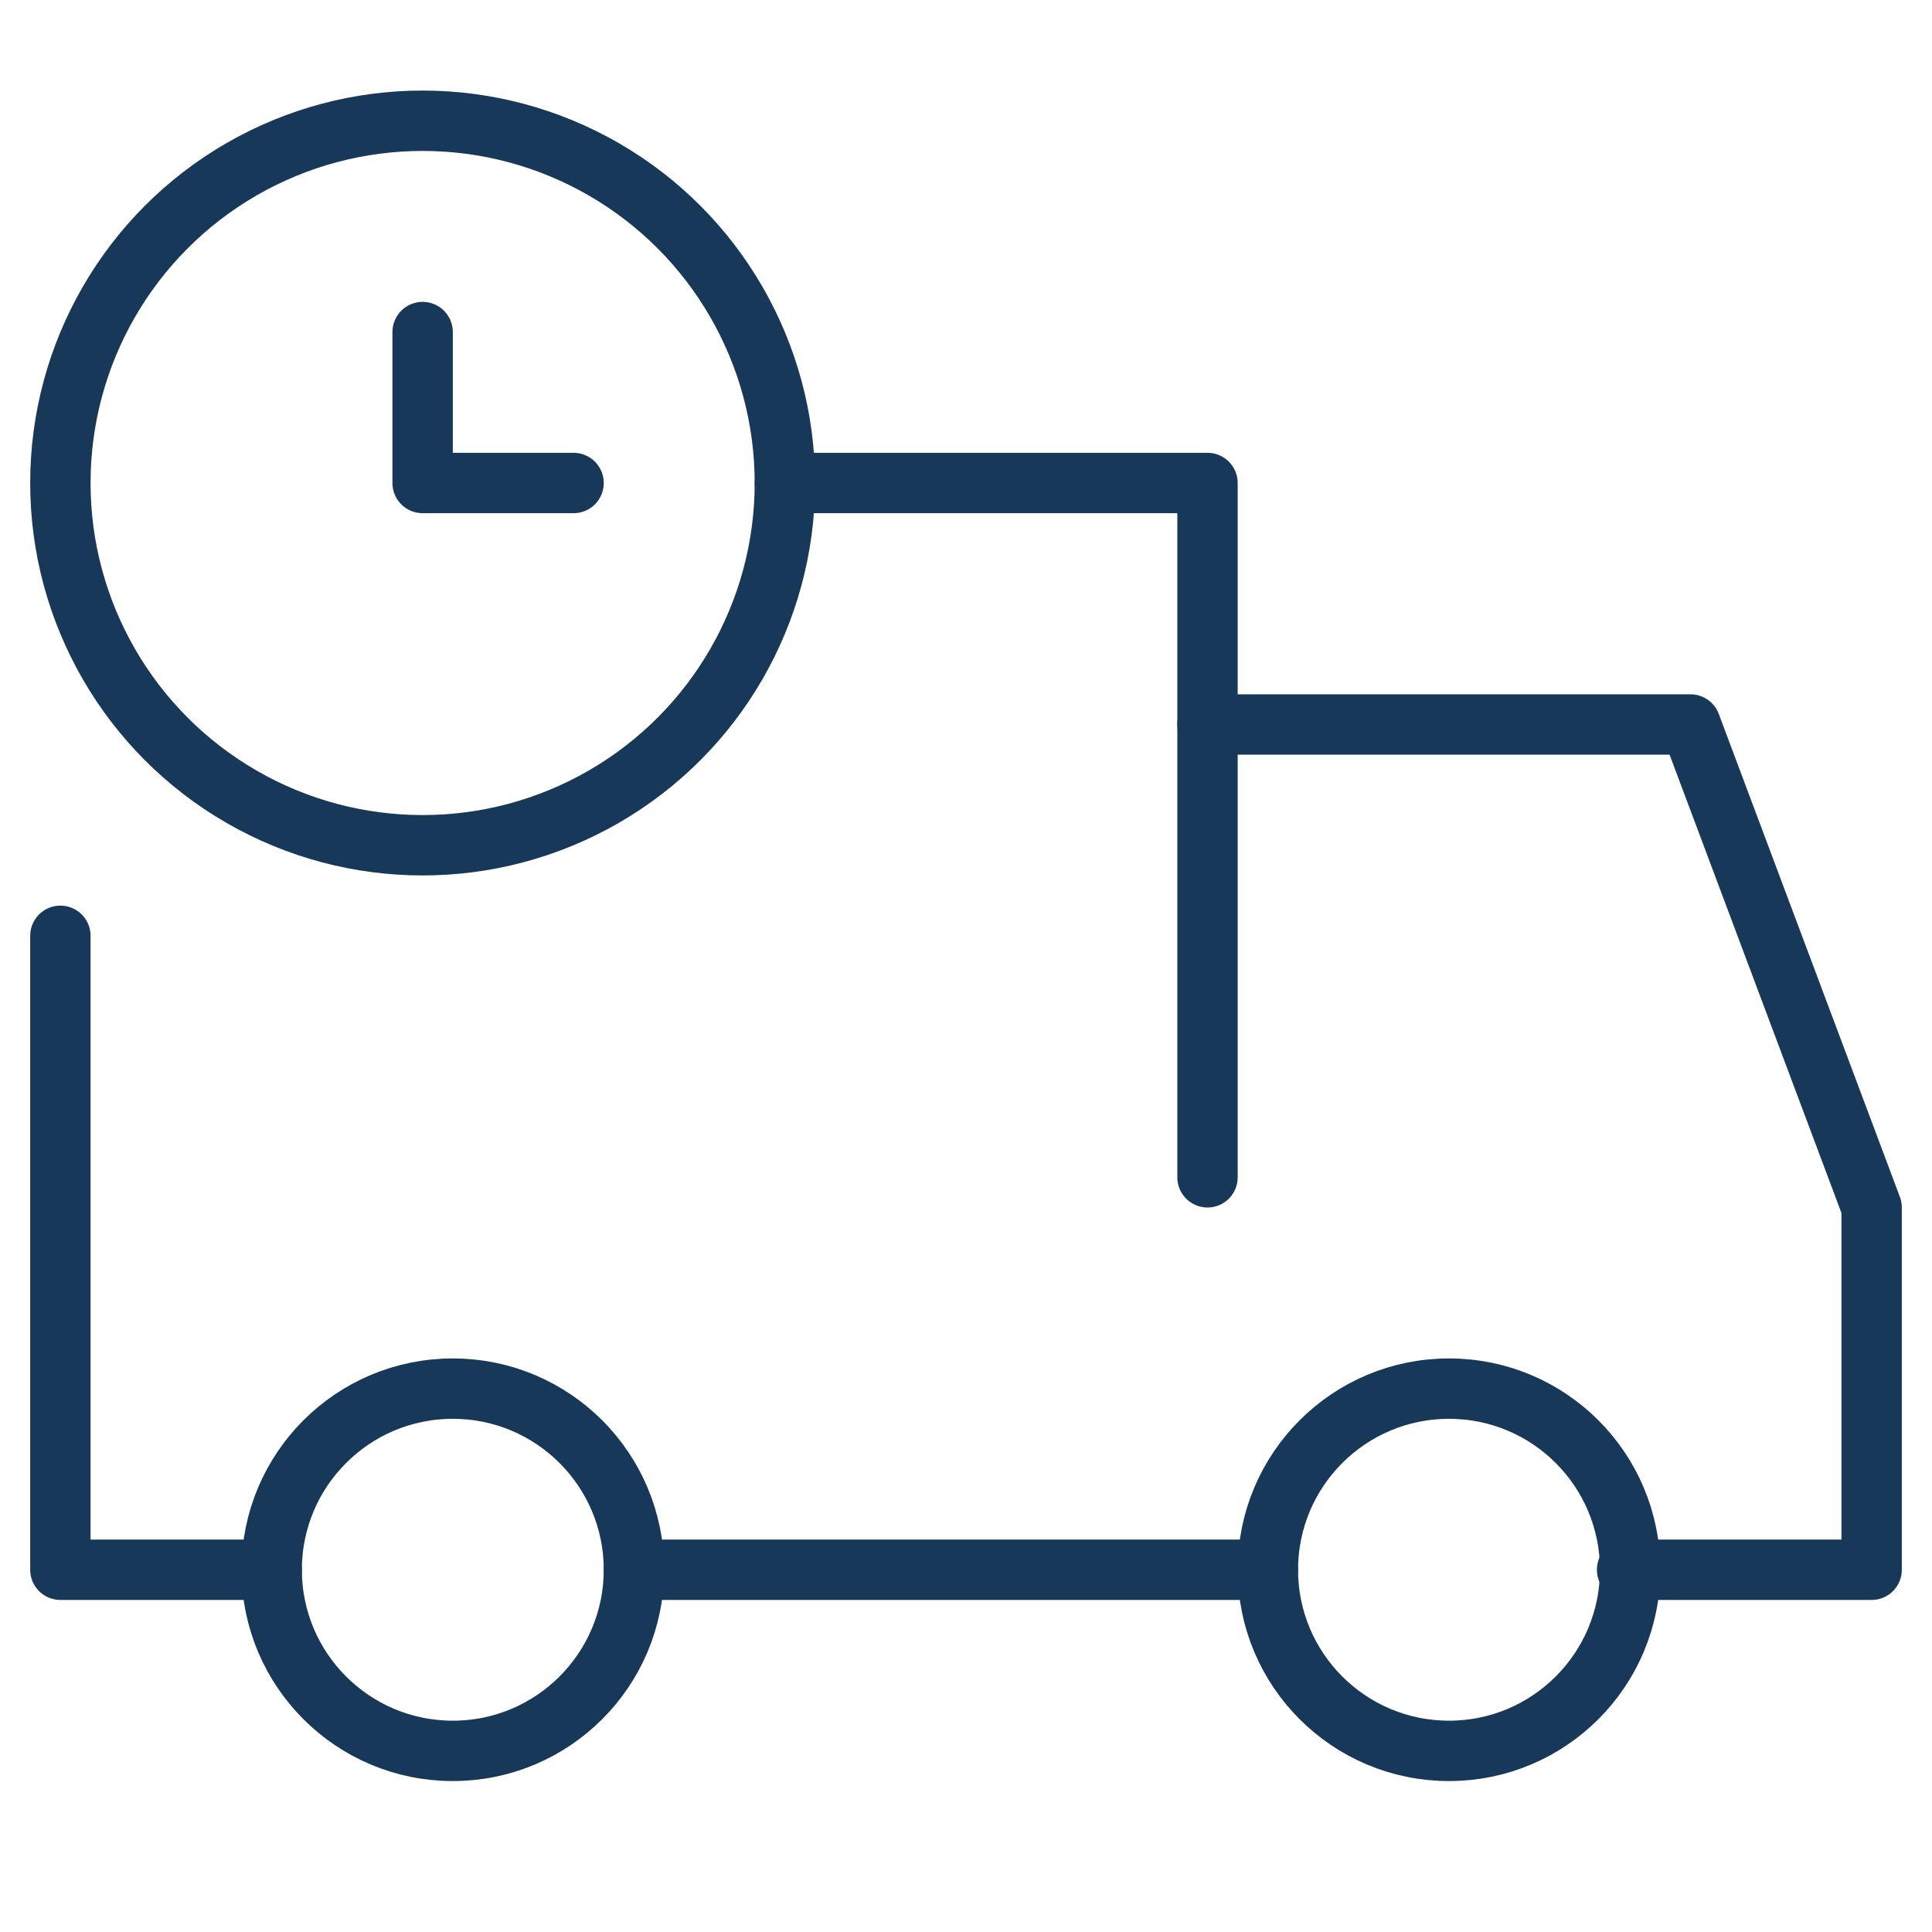 <svg xmlns="http://www.w3.org/2000/svg" width="64" height="64" viewBox="0 0 64 64"><g class="nc-icon-wrapper" stroke-linecap="round" stroke-linejoin="round" stroke-width="2" fill="none" stroke="#183859"><polyline points="40,24 56,24 62,40 62,52 53.9,52 "></polyline> <line x1="42" y1="52" x2="21" y2="52"></line> <polyline points="26,16 40,16 40,39 "></polyline> <polyline points="9,52 2,52 2,31 "></polyline> <circle cx="15" cy="52" r="6" stroke="#183859"></circle> <circle cx="48" cy="52" r="6" stroke="#183859"></circle> <circle cx="14" cy="16" r="12" stroke="#183859"></circle> <polyline points=" 14,11 14,16 19,16 " stroke="#183859"></polyline></g></svg>
